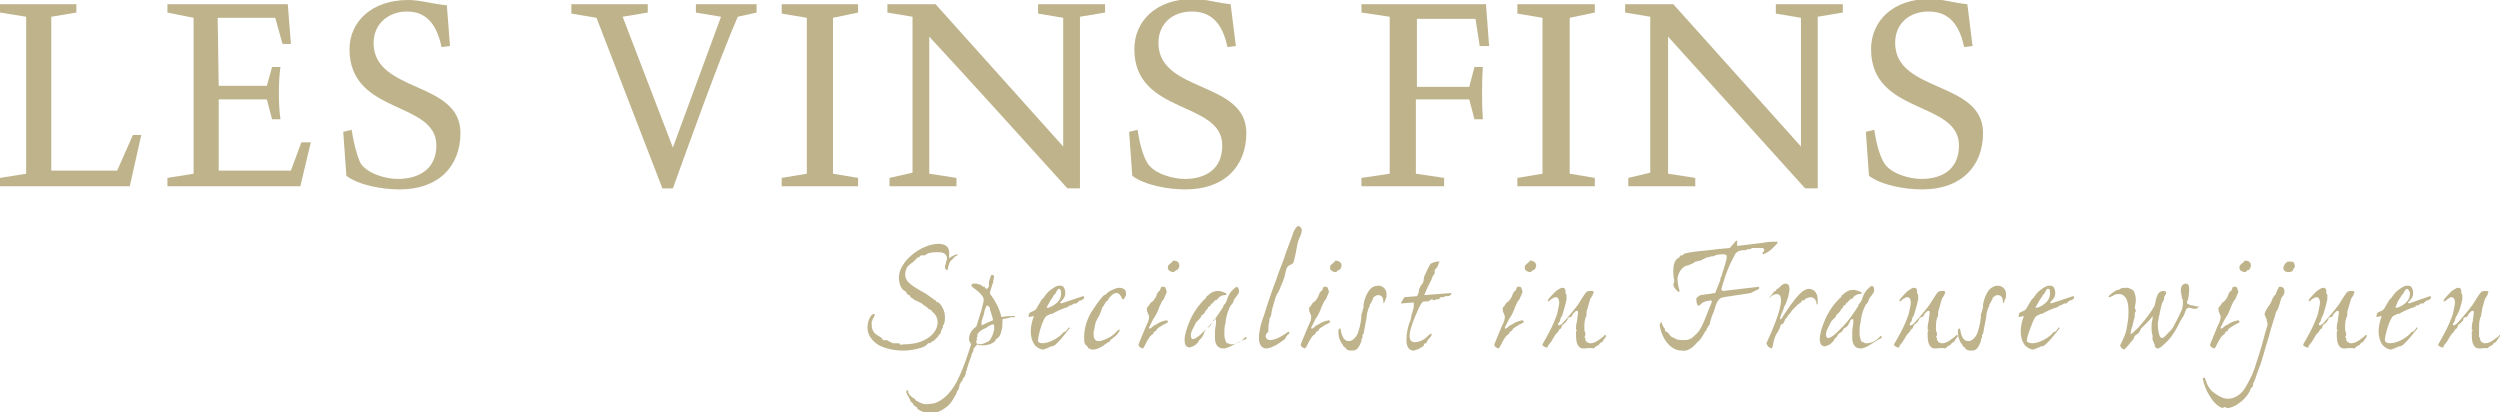 <?xml version="1.0" encoding="utf-8"?>
<!-- Generator: Adobe Illustrator 28.3.0, SVG Export Plug-In . SVG Version: 6.00 Build 0)  -->
<svg version="1.1" id="Laag_1" xmlns="http://www.w3.org/2000/svg" xmlns:xlink="http://www.w3.org/1999/xlink" x="0px" y="0px"
	 width="238.9px" height="39.4px" viewBox="0 0 238.9 39.4" style="enable-background:new 0 0 238.9 39.4;" xml:space="preserve">
<style type="text/css">
	.st0{fill:#BEB38B;}
</style>
<g id="Laag_1_00000021079382026561343090000015883700593500786581_">
</g>
<g id="Laag_3">
	<g>
		<g>
			<path class="st0" d="M90.7,24.7c0.3-0.3,0.7-0.4,0.8-0.4c0,0,0,0,0,0.1l-0.2,0.1c-0.1,0.1-0.2,0.1-0.2,0.2
				c-0.1,0.1-0.3,0.2-0.4,0.5c0,0.1-0.1,0.2-0.1,0.4c0,0,0,0.2-0.1,0.2s-0.2-0.1-0.2-0.3c0-0.1,0.1-0.3,0.1-0.4s0.1-0.3,0.1-0.4
				c0-0.2-0.1-0.4-0.3-0.5c-0.2-0.1-0.4-0.1-0.6-0.1c-0.3,0-0.5,0-0.9,0.1c-0.2,0.1-0.2,0.1-0.3,0.2c-0.1,0-0.2,0-0.4,0
				c0,0-0.1,0.1-0.2,0.2c-0.1,0-0.2,0-0.2,0.1L87.3,25c-0.3,0.2-0.4,0.3-0.6,0.5c-0.1,0.2-0.2,0.4-0.2,0.7c0,0.6,0.3,0.9,1.5,1.6
				c0.6,0.3,0.9,0.6,1.1,0.7l0.1,0.1c0.1,0,0.1,0.1,0.2,0.1c0.1,0.2,0.2,0.2,0.3,0.2c0.2,0.2,0.6,0.7,0.6,1.4c0,0.2,0,0.4-0.1,0.7
				l-0.1,0.1c0,0,0,0.1,0,0.2c-0.1,0.2-0.2,0.3-0.2,0.5c0,0-0.1,0.2-0.2,0.2c0,0.1-0.1,0.2-0.1,0.2c-0.1,0.1-0.1,0.1-0.4,0.4h-0.1
				L89,32.7c-0.1,0.1-0.2,0.1-0.3,0.1c-0.1,0.1-0.1,0.1-0.2,0.2c-0.2,0.2-1.2,0.5-2.2,0.5c-0.9,0-1.7-0.2-2.3-0.5
				c-0.8-0.5-1.1-1.1-1.1-1.7c0-0.8,0.4-1.3,0.6-1.3c0.1,0,0.1,0.1,0.1,0.1c0,0.1-0.1,0.1-0.1,0.2v0.1h-0.1v0.1
				c0,0.1-0.1,0.2-0.1,0.2c0,0.1,0,0.3,0,0.4c0,0.2,0.1,0.7,0.5,0.9c0.1,0.1,0.2,0.1,0.3,0.2c0.1,0,0.2,0.2,0.3,0.3
				c0.1,0,0.2,0,0.3,0c0.1,0,0.2,0.1,0.4,0.2c0.1,0,0.2,0.1,0.2,0.1s0.4,0,0.5,0c0,0,0.2,0,0.2,0.1c0.1,0.1,0.2,0,0.4,0
				c2.1,0,3.2-1.1,3.2-2.1c0-0.4-0.2-0.8-0.5-1c-0.1-0.2-0.2-0.2-0.4-0.3c0-0.1-0.1-0.1-0.1-0.1l-0.1-0.1c-0.2-0.1-0.3-0.2-0.4-0.3
				l-0.6-0.3c-0.1,0-0.2-0.1-0.3-0.2c-0.1,0-0.1-0.1-0.2-0.1c0-0.1,0-0.1-0.1-0.2c0,0-0.1,0-0.2-0.1c0,0-0.1-0.1-0.1-0.2
				c-0.1-0.1-0.2-0.1-0.3-0.2c-0.2-0.2-0.4-0.6-0.4-1.2c0-0.8,0.6-1.6,1.2-2.1c0.8-0.7,1.8-1.1,2.6-1.1c0.5,0,1,0.2,1,0.8
				C90.7,24.4,90.7,24.5,90.7,24.7L90.7,24.7z"/>
			<path class="st0" d="M88.8,38.6c1,0,1.8-0.9,2.1-1.3c0.4-0.5,0.7-1.1,1.1-2.1s0.6-1.7,0.8-2.3c-0.1-0.2-0.2-0.3-0.2-0.5
				c0-0.6,0.4-1,0.7-1.2l0.5-1.6c0.1-0.5,0.2-0.7,0.2-0.9c0-0.1,0-0.3-0.2-0.5c-0.3-0.4-0.7-0.6-0.9-0.8c0,0,0-0.1-0.1-0.1
				c0-0.1,0.2-0.2,0.2-0.2c0.1,0,0.2,0,0.3,0c0.1,0,0.2,0.1,0.4,0.1c0.1,0.1,0.2,0.2,0.3,0.2h0.1c0,0.1,0.1,0.2,0.2,0.2
				s0.1-0.1,0.2-0.2c0-0.1,0-0.3,0-0.4c0-0.2,0.2-0.6,0.2-0.7c0.1,0,0.1-0.1,0.2,0s0.1,0.1,0.1,0.1c0,0.1-0.1,0.4-0.1,0.6
				c-0.2,0.5-0.2,0.7-0.3,0.9V28c0,0,0,0.1,0.1,0.2c0.5,0.7,0.8,1.3,1,2.1c0.5-0.1,0.8-0.1,1.3-0.1c0,0.1,0,0.1,0,0.1
				c-0.3,0-0.4,0-0.7,0.1l-0.5,0.1c0,0.4,0,0.8-0.1,1.1c-0.1,0.5-0.3,0.7-0.5,0.8c-0.1,0.1-0.1,0.2-0.2,0.3c-0.1,0-0.2,0.1-0.2,0.1
				c-0.1,0-0.1,0.1-0.2,0.1S94.2,33,94.1,33s-0.2,0-0.3,0c-0.2,0-0.3,0-0.4-0.1C93,33.3,93,33.4,93,33.6c0,0,0,0.1-0.1,0.1
				c-0.1,0.4-0.1,0.4-0.3,0.9c-0.1,0.3-0.1,0.4-0.2,0.6c0,0.1,0,0.1,0,0.2c-0.1,0-0.1,0.1-0.1,0.1c0,0.1,0,0.1,0,0.2
				c-0.1,0.2-0.1,0.3-0.2,0.4c-0.1,0-0.1,0.1-0.1,0.2c0,0,0,0.1-0.1,0.1c0,0.1-0.1,0.1-0.1,0.2c-0.1,0.1-0.1,0.1-0.1,0.2
				c0,0.1-0.1,0.3-0.1,0.4c-0.1,0.2-0.2,0.2-0.2,0.4c-0.3,0.5-0.5,1-1.1,1.4c-0.4,0.3-0.9,0.5-1.4,0.5c-0.4,0-0.9-0.2-1.2-0.4
				l-0.1-0.2l-0.2-0.1c-0.1-0.1-0.2-0.3-0.2-0.3c-0.1-0.1-0.2-0.1-0.2-0.2c0-0.1-0.1-0.2-0.2-0.4s-0.2-0.4-0.2-0.5
				c0,0,0-0.1,0.1-0.1s0.1,0.1,0.1,0.2c0,0.1,0.1,0.1,0.1,0.2c0,0,0,0.1,0.1,0.1l0.1,0.1l0.1,0.1l0.2,0.1c0.1,0.1,0.1,0.2,0.2,0.2
				C87.9,38.5,88.3,38.7,88.8,38.6L88.8,38.6L88.8,38.6z M93.7,32.9c0.2,0,0.6-0.2,0.8-0.3c0.2-0.2,0.3-0.5,0.4-0.7
				c0-0.1,0.1-0.3,0.1-0.4s0-0.2,0-0.3c0-0.1,0-0.2-0.1-0.2s-0.1,0-0.3,0.1c-0.2,0.1-0.2,0.1-0.3,0.2c-0.2,0.1-0.5,0.2-0.7,0.4
				c-0.1,0.1-0.2,0.2-0.2,0.3v0.2c-0.1,0.1-0.1,0.1,0,0.3c-0.1,0-0.1,0-0.1,0.1v0.1v0.1C93.3,32.8,93.5,32.9,93.7,32.9L93.7,32.9
				L93.7,32.9z M93.8,30.7c0,0.1,0,0.2,0,0.4c0.4-0.2,0.6-0.3,1.1-0.5c-0.1-0.5-0.2-0.7-0.3-1c0-0.2,0-0.2-0.2-0.4
				c-0.1,0-0.1,0-0.1,0c-0.1,0.2-0.2,0.3-0.3,0.9L93.8,30.7z"/>
			<path class="st0" d="M99.6,32.8c0.6,0,1.4-0.4,1.9-0.9c0.1-0.1,0.1-0.2,0.3-0.2c0.1-0.1,0.3-0.3,0.3-0.4c0.1,0,0.1,0,0.1,0.1
				c-0.5,0.6-0.7,0.9-1.2,1.4c-0.3,0.3-0.4,0.3-0.6,0.3c-0.1,0.1-0.1,0.1-0.2,0.1s-0.1,0.1-0.2,0.1s-0.2,0.1-0.3,0.1
				c-0.3,0-0.6-0.2-0.8-0.4c-0.3-0.4-0.4-0.9-0.4-1.3c0-0.7,0.2-1.2,0.3-1.5l-0.5,0.1c0-0.2,0-0.3,0.1-0.4s0.2-0.1,0.4-0.2
				c0.2-0.1,0.3-0.3,0.4-0.5s0.2-0.3,0.3-0.5c0.1-0.1,0.1-0.2,0.2-0.2c0.2-0.3,0.4-0.6,0.7-0.8c0.4-0.3,0.6-0.4,0.8-0.4h0.1
				c0.1,0,0.2,0,0.3,0.1c0.1,0.1,0.2,0.3,0.2,0.6c0,0.3-0.1,0.5-0.4,0.8l-0.1,0.1l0.1,0.1l2.1-0.7c0,0,0.1,0,0.1,0.1v0.1
				c0,0-0.2,0.2-0.3,0.2c0,0-0.2,0-0.2,0.1c0,0-0.2,0.1-0.2,0.2h-0.1h-0.1c0,0-0.1,0-0.2,0.1c-0.1,0-0.1,0.1-0.3,0.1
				c-0.1,0-0.1,0.1-0.1,0.1c-0.1,0.1-0.4,0.1-0.5,0.2c-0.1,0-0.2,0.1-0.3,0.1l-0.4,0.2c-0.1,0-0.1,0.1-0.2,0.1
				c-0.1,0.1-0.2,0.1-0.3,0.1c-0.1,0-0.1,0.1-0.2,0.1c-0.3,0.1-0.4,0.3-0.6,0.8c-0.1,0.2-0.4,1.2-0.4,1.6
				C99.1,32.6,99.3,32.8,99.6,32.8C99.7,32.8,99.6,32.8,99.6,32.8z M101.2,27.6c-0.1,0-0.1,0-0.2,0.2c0,0-0.1,0.1-0.1,0.2
				c-0.1,0.1-0.2,0.2-0.3,0.4c-0.3,0.4-0.3,0.5-0.6,1h0.2c0.3-0.1,0.7-0.3,1-0.7c0.2-0.3,0.2-0.6,0.2-0.7
				C101.4,27.7,101.3,27.6,101.2,27.6L101.2,27.6L101.2,27.6z"/>
			<path class="st0" d="M107,27.5c0.2,0,0.4,0.1,0.5,0.2s0.1,0.2,0.1,0.5l-0.2,0.4c-0.1,0-0.1,0-0.2-0.1c-0.1-0.3-0.3-0.5-0.5-0.5
				c-0.3,0-0.6,0.3-0.8,0.6c0,0.1-0.1,0.2-0.2,0.2l-0.1,0.2c-0.1,0.1-0.1,0.2-0.2,0.3c-0.1,0.1-0.1,0.2-0.1,0.2
				c-0.2,0.5-0.2,0.6-0.4,0.9c-0.1,0.2-0.1,0.2-0.2,0.4c0,0.1-0.1,0.4-0.1,0.5c0,0.2-0.1,0.3-0.1,0.5c0,0.3,0,0.8,0.5,0.8
				c0.3,0,0.7-0.2,1.1-0.4c0.3-0.2,0.5-0.4,0.8-0.7c0.1,0,0.1,0,0.1,0.1c-0.3,0.5-0.4,0.5-0.9,0.9c0,0.1-0.1,0.2-0.2,0.2
				c-0.3,0.2-0.9,0.7-1.4,0.7c0,0-0.1,0-0.2,0s-0.1-0.1-0.2-0.1H104c0,0,0-0.1-0.1-0.2c-0.1-0.1-0.1-0.1-0.2-0.2
				c-0.1-0.2-0.1-0.3-0.1-0.7c0-0.7,0.2-1.7,0.9-2.7c0.4-0.6,0.7-1,1-1.3c0.1,0,0.1,0,0.2-0.1s0.2-0.2,0.4-0.3
				C106.5,27.6,106.7,27.5,107,27.5L107,27.5L107,27.5z"/>
			<path class="st0" d="M111.2,28.6c-0.2,0.2-0.2,0.3-0.4,0.7c-0.1,0.3-0.3,0.8-0.6,1.2c-0.1,0.2-0.3,0.6-0.4,0.8
				c0,0.1,0,0.1,0.1,0.1c0.2-0.1,0.3-0.3,0.6-0.4c0.3-0.2,0.5-0.3,1-0.4l0.1,0.1v0.1c-0.2,0.1-0.3,0.2-0.4,0.2
				c-0.1,0.1-0.5,0.3-0.6,0.4c0,0-0.1,0.1-0.1,0.2c-0.1,0-0.1,0.1-0.2,0.1c0,0-0.1,0.1-0.1,0.2c-0.3,0.2-0.4,0.3-0.9,1.3l-0.1,0.1
				c-0.3-0.1-0.4-0.2-0.4-0.4l0.7-1.7c0.3-0.6,0.3-0.7,0.3-1c-0.1-0.3-0.2-0.4-0.2-0.6v-0.2c0.2-0.2,0.2-0.2,0.3-0.4
				c0.2-0.2,0.3-0.2,0.4-0.4c0.1-0.1,0.2-0.3,0.3-0.6c0.1-0.1,0.1-0.2,0.2-0.2c0.1-0.1,0.1-0.3,0.2-0.4c0.1,0,0.1,0,0.2,0
				c0.2,0,0.2,0.2,0.3,0.5L111.2,28.6z M112.7,25.4c0,0.1-0.1,0.3-0.2,0.4c0,0,0,0-0.1,0c-0.2,0.2-0.2,0.2-0.3,0.2
				c-0.1,0-0.5-0.1-0.5-0.4c0-0.1,0-0.2,0.1-0.3c0.2-0.2,0.3-0.2,0.4-0.4C112.4,24.9,112.7,25,112.7,25.4L112.7,25.4L112.7,25.4z"/>
			<path class="st0" d="M116.9,33.3c-0.6,0-0.8-0.5-0.8-1c0-0.1,0-0.4,0-0.7c0-0.1,0.1-0.6,0.1-0.7s0-0.2,0-0.3c0-0.1,0-0.1-0.1-0.1
				s-0.2,0.1-0.2,0.2c-0.1,0.2-0.2,0.4-0.3,0.5c-0.1,0.1-0.2,0.1-0.3,0.2c-0.1,0.1-0.1,0.2-0.2,0.3L115,32c-0.1,0.1-0.1,0.2-0.2,0.3
				l-0.2,0.2l-0.1,0.2l-0.1,0.1c-0.1,0.1-0.2,0.2-0.4,0.3c-0.1,0-0.2,0.1-0.3,0.1c-0.3,0-0.5-0.2-0.5-0.7s0.2-1.1,0.4-1.6
				c0.3-0.8,0.8-1.6,1.5-2.3c0,0,0.1,0,0.1-0.1c0.1-0.1,0.1-0.1,0.1-0.2c0.1,0,0.1-0.1,0.2-0.1c0,0,0-0.1,0.1-0.1
				c0.2-0.2,0.5-0.3,0.8-0.3c0.2,0,0.5,0.1,0.7,0.2c0,0,0.1,0,0.1,0.1s-0.1,0.1-0.2,0.1c-0.2,0-0.4,0.1-0.6,0.3
				c0,0.1-0.2,0.2-0.3,0.2c-0.1,0.1-0.1,0.2-0.2,0.2c0,0.1-0.1,0.1-0.2,0.2c0,0.1-0.1,0.2-0.2,0.2c0,0-0.1,0.1-0.1,0.2
				c-0.1,0.1-0.1,0.1-0.2,0.2c0,0.1-0.1,0.2-0.1,0.2c-0.1,0.1-0.1,0.1-0.2,0.2c0,0-0.1,0-0.1,0.1l-0.1,0.2c-0.2,0.2-0.3,0.3-0.4,0.4
				c-0.1,0.2-0.1,0.2-0.2,0.4c0,0.1-0.1,0.1-0.1,0.2c-0.2,0.3-0.2,0.6-0.2,0.7c0,0.2,0.1,0.3,0.2,0.3c0.4,0,1.2-0.9,1.5-1.2
				c0.4-0.4,0.9-1.1,1.4-1.9v-0.1c0.1-0.1,0.2-0.2,0.3-0.4c0.2-0.7,0.4-0.9,0.6-1.1s0.2-0.2,0.4-0.3l0.1,0.1
				c0.1,0.1,0.1,0.2,0.1,0.4c0,0.1-0.1,0.2-0.1,0.2s-0.1,0.2-0.2,0.3c-0.1,0.1-0.1,0.1-0.2,0.3c-0.1,0.3-0.1,0.3-0.3,0.5
				c-0.2,0.4-0.4,0.8-0.5,1.7c-0.1,0.3-0.1,0.7-0.1,1c0,0.2,0,0.3,0.1,0.6c0,0.1,0,0.1,0.1,0.2c0,0.1,0,0.1,0.1,0.1h0.1
				c0.1,0.1,0.1,0.1,0.3,0.1c0.4,0,0.9-0.2,1.3-0.7c0.1,0,0.1,0,0.1,0.2C118.3,32.6,117.5,33.3,116.9,33.3L116.9,33.3L116.9,33.3z"
				/>
			<path class="st0" d="M121.4,32.5c0.3,0,0.9-0.2,1.7-0.8c0.1,0,0.1,0,0.1,0.1S123.1,32,123,32v0.1c0,0-0.1,0-0.1,0.1
				c-0.1,0.2-0.2,0.3-0.4,0.4c-0.1,0.1-0.3,0.2-0.6,0.4c-0.4,0.2-0.7,0.3-0.9,0.3c-0.5,0-0.7-0.5-0.7-1c0-0.4,0.1-1.2,0.5-2.2
				c0.3-1,0.7-2.2,1.2-3.5c0.2-0.7,0.6-1.5,0.9-2.5l0.6-1.6c0.1-0.4,0.3-0.7,0.4-0.8c0.1-0.1,0.1-0.1,0.2-0.1s0.3,0.2,0.3,0.4
				c0,0.2-0.1,0.5-0.3,0.9c-0.2,0.6-0.2,1.1-0.4,1.8c0,0.1-0.1,0.3-0.1,0.4c-0.1,0.1-0.2,0.2-0.3,0.2c-0.4,0.2-0.4,0.5-0.5,0.9
				c0,0.2-0.2,0.6-0.2,0.7c-0.1,0.2-0.2,0.4-0.3,0.7s-0.3,0.5-0.4,0.8c-0.1,0.4-0.3,0.9-0.4,1.5c0,0.3-0.1,0.3-0.2,0.6
				c0,0,0,0.1,0,0.2c-0.1,0.3-0.1,0.8-0.1,1C120.8,32,120.9,32.5,121.4,32.5L121.4,32.5L121.4,32.5z"/>
			<path class="st0" d="M126.7,28.6c-0.2,0.2-0.2,0.3-0.4,0.7c-0.1,0.3-0.3,0.8-0.6,1.2c-0.1,0.2-0.3,0.6-0.4,0.8
				c0,0.1,0,0.1,0.1,0.1c0.2-0.1,0.3-0.3,0.6-0.4c0.3-0.2,0.5-0.3,1-0.4l0.1,0.1v0.1c-0.2,0.1-0.3,0.2-0.4,0.2
				c-0.1,0.1-0.5,0.3-0.6,0.4c0,0-0.1,0.1-0.1,0.2c-0.1,0-0.1,0.1-0.2,0.1c0,0-0.1,0.1-0.1,0.2c-0.3,0.2-0.4,0.3-0.9,1.3l-0.1,0.1
				c-0.3-0.1-0.4-0.2-0.4-0.4l0.7-1.7c0.3-0.6,0.3-0.7,0.3-1c-0.1-0.3-0.2-0.4-0.2-0.6v-0.2c0.2-0.2,0.2-0.2,0.3-0.4
				c0.2-0.2,0.3-0.2,0.4-0.4c0.1-0.1,0.2-0.3,0.3-0.6c0.1-0.1,0.1-0.2,0.2-0.2c0.1-0.1,0.1-0.3,0.2-0.4c0.1,0,0.1,0,0.2,0
				c0.2,0,0.2,0.2,0.3,0.5L126.7,28.6z M128.2,25.4c0,0.1-0.1,0.3-0.2,0.4c0,0,0,0-0.1,0c-0.2,0.2-0.2,0.2-0.3,0.2
				c-0.1,0-0.5-0.1-0.5-0.4c0-0.1,0-0.2,0.1-0.3c0.2-0.2,0.3-0.2,0.4-0.4C127.8,24.9,128.2,25,128.2,25.4L128.2,25.4L128.2,25.4z"/>
			<path class="st0" d="M131.7,27.3c0.5,0,0.8,0.4,0.8,0.8c0,0.2,0,0.4-0.1,0.5c0,0.1-0.1,0.2-0.1,0.3l-0.1,0.1c0-0.3,0-0.8-0.5-0.8
				c-0.2,0-0.3,0.1-0.4,0.2c-0.1,0-0.1,0.1-0.1,0.2c-0.1,0.1-0.1,0.1-0.1,0.2c-0.1,0.1-0.1,0.2-0.2,0.3c0,0.1,0,0.2-0.1,0.3
				c-0.1,0.3-0.2,0.6-0.2,0.9l-0.3,1.6l-0.1,0.1c0,0.1,0,0.2,0,0.3l-0.1,0.1c0,0.1,0,0.1,0,0.2c-0.1,0.2-0.2,0.6-0.5,0.8
				c-0.1,0.1-0.3,0.1-0.5,0.1c-0.3,0-0.4-0.1-0.5-0.2c0-0.1-0.1-0.1-0.2-0.2c0,0-0.1-0.1-0.1-0.2l-0.1-0.1c-0.3-0.5-0.3-0.9-0.3-1.1
				c0-0.1,0-0.1,0-0.2l0.1-0.1h0.1c0.1,0.7,0.3,1.2,0.8,1.2c0.4,0,0.8-0.5,0.9-0.9c0.2-0.6,0.3-1.2,0.3-1.7l0.1-0.2
				c0-0.1,0-0.1,0-0.1c0-0.1,0.1-0.2,0.1-0.4v-0.2c0.1-0.6,0.3-1,0.5-1.3C131,27.5,131.3,27.3,131.7,27.3L131.7,27.3L131.7,27.3z"/>
			<path class="st0" d="M137.5,25.1c-0.1,0.4-0.2,0.5-0.4,0.7c0,0.1,0,0.2,0,0.3c-0.1,0.2-0.1,0.2-0.2,0.3c0,0.1-0.1,0.2-0.1,0.3
				c-0.1,0.2-0.3,0.6-0.4,0.8c-0.1,0.2-0.2,0.5-0.3,0.7l2.6-0.2v0.1c-0.1,0.1-0.2,0.2-0.3,0.2s-0.2,0-0.3,0c0,0-0.1,0.1-0.2,0.1
				c-0.1,0-0.1,0-0.2,0c-0.1,0-0.1,0.1-0.2,0.2c-0.1,0-0.1,0-0.2,0c-0.1,0-0.2,0.1-0.2,0.1c-0.1,0-0.2-0.1-0.3-0.1
				c-0.1,0.1-0.2,0.1-0.3,0.2c-0.1,0-0.2,0-0.3,0c-0.2,0-0.3,0-0.6,0.6c-0.5,1.1-0.9,2.1-0.9,2.7c0,0.3,0.1,0.6,0.5,0.6
				c0.3,0,0.6-0.1,0.9-0.3c0.2-0.1,0.3-0.3,0.6-0.5h0.1V32c0,0.1-0.1,0.2-0.1,0.2c-0.2,0.2-0.3,0.3-0.4,0.6c-0.1,0-0.2,0-0.2,0.1
				l-0.1,0.2l-0.2,0.1c-0.2,0.1-0.2,0.2-0.4,0.2c-0.1,0-0.2,0.1-0.3,0.1c-0.6,0-0.7-0.6-0.7-1c0-0.6,0.1-1.1,0.3-1.7l0.1-0.2
				c0-0.2,0.1-0.4,0.1-0.6c0.1-0.1,0.1-0.4,0.2-0.6c0-0.1,0-0.4,0-0.5l-1.2,0.1v-0.1l0.3-0.5l1.2-0.1c0.1-0.1,0.2-0.4,0.2-0.6
				c0-0.1,0.1-0.2,0.1-0.3c0.1-0.1,0.2-0.3,0.3-0.4c0-0.1,0.1-0.5,0.1-0.6c0.1-0.2,0.1-0.2,0.2-0.4c0.1-0.3,0.3-0.6,0.4-0.8
				c0.2-0.1,0.5-0.2,0.6-0.2s0.2,0,0.3,0L137.5,25.1z"/>
			<path class="st0" d="M145.2,28.6c-0.2,0.2-0.2,0.3-0.4,0.7c-0.1,0.3-0.3,0.8-0.6,1.2c-0.1,0.2-0.3,0.6-0.4,0.8
				c0,0.1,0,0.1,0.1,0.1c0.2-0.1,0.3-0.3,0.6-0.4c0.3-0.2,0.5-0.3,1-0.4l0.1,0.1v0.1c-0.2,0.1-0.3,0.2-0.4,0.2
				c-0.1,0.1-0.5,0.3-0.6,0.4c0,0-0.1,0.1-0.1,0.2c-0.1,0-0.1,0.1-0.2,0.1c0,0-0.1,0.1-0.1,0.2c-0.3,0.2-0.4,0.3-0.9,1.3l-0.1,0.1
				c-0.3-0.1-0.4-0.2-0.4-0.4l0.7-1.7c0.3-0.6,0.3-0.7,0.3-1c-0.1-0.3-0.2-0.4-0.2-0.6v-0.2c0.2-0.2,0.2-0.2,0.3-0.4
				c0.2-0.2,0.3-0.2,0.4-0.4c0.1-0.1,0.2-0.3,0.3-0.6c0.1-0.1,0.1-0.2,0.2-0.2c0.1-0.1,0.1-0.3,0.2-0.4c0.1,0,0.1,0,0.2,0
				c0.2,0,0.2,0.2,0.3,0.5L145.2,28.6z M146.8,25.4c0,0.1-0.1,0.3-0.2,0.4c0,0,0,0-0.1,0c-0.2,0.2-0.2,0.2-0.3,0.2s-0.5-0.1-0.5-0.4
				c0-0.1,0-0.2,0.1-0.3c0.2-0.2,0.3-0.2,0.4-0.4C146.4,24.9,146.8,25,146.8,25.4L146.8,25.4L146.8,25.4z"/>
			<path class="st0" d="M151.3,33.3c-0.3,0-0.5-0.2-0.6-0.5s-0.1-0.7-0.1-1.1c0.1-0.1,0.1-0.2,0-0.2c0-0.2,0-0.5,0.1-0.8
				c0-0.2,0.1-0.7,0.1-0.8c0-0.1,0-0.2-0.1-0.2s-0.1,0-0.2,0.1c-0.1,0.1-0.1,0.1-0.2,0.2c-0.1,0.3-0.2,0.3-0.3,0.3
				c-0.2,0.1-0.2,0.1-0.2,0.2s-0.1,0.1-0.1,0.2c-0.1,0.1-0.1,0.1-0.3,0.3c-0.1,0-0.1,0-0.1,0.1c0,0-0.1,0.1-0.1,0.2
				s-0.1,0.1-0.2,0.2c-0.1,0.2-0.1,0.2-0.2,0.3c-0.1,0.1-0.2,0.2-0.3,0.4l-0.3,0.5c-0.2,0.2-0.3,0.4-0.3,0.4v0.1c0,0,0,0-0.1,0
				s-0.3-0.1-0.4-0.2v-0.1c0.4-0.7,1-1.7,1.4-2.9c0.1-0.5,0.2-0.9,0.2-1.1s-0.1-0.5-0.3-0.5c-0.3,0-0.6,0.3-0.7,0.4
				c0,0-0.1,0-0.1-0.1c0.1-0.2,0.6-0.7,0.8-0.9c0.2-0.1,0.4-0.3,0.6-0.3c0.2,0,0.3,0.1,0.3,0.3c0,0.1,0,0.1,0,0.2s0.1,0.1,0.1,0.2
				c0,0,0,0.2,0,0.3v0.1c-0.1,0.5-0.3,1.2-0.4,1.5c-0.1,0.2-0.2,0.3-0.2,0.5c0,0.1-0.1,0.1-0.1,0.2l-0.1,0.1c0,0,0,0,0,0.1
				c0,0,0,0.1,0.1,0.1c0,0,0.2-0.1,0.3-0.2c0.3-0.3,1.3-1.5,1.5-1.8s0.6-1,0.8-1.2c0.1-0.1,0.4-0.1,0.5-0.1s0.1,0,0.2,0.1
				c0,0.1-0.1,0.2-0.1,0.3c-0.1,0.1-0.1,0.2-0.2,0.3c-0.1,0.2-0.2,0.7-0.3,1c-0.1,0.2-0.1,0.4-0.1,0.7l-0.1,0.2
				c-0.1,0.4-0.1,0.6-0.1,1c0,0.1,0,0.3,0.1,0.4c0,0.1,0,0.2,0,0.2s0,0.1-0.1,0.2l0.1,0.1c0,0.1,0,0.1,0,0.2l0.1,0.1
				c0,0.1,0,0.1,0.1,0.1c0.1,0.1,0.2,0.1,0.3,0.1c0.5,0,1-0.5,1.3-0.7c0-0.1,0.1-0.1,0.1-0.1l0.1,0.1c-0.1,0.2-0.3,0.4-0.4,0.6
				c-0.1,0-0.1,0-0.2,0.1c-0.1,0.1-0.1,0.2-0.2,0.2c-0.1,0-0.1,0.1-0.2,0.1c-0.1,0.1-0.1,0.1-0.2,0.2
				C152,33.2,151.7,33.3,151.3,33.3L151.3,33.3z"/>
			<path class="st0" d="M160.7,33.5c-1.2,0-2-1.4-2.1-2.5c0,0,0.1-0.1,0.1-0.2h0.1c0,0.1,0,0.2,0.1,0.3c0,0.1,0.1,0.2,0.1,0.2
				c0.1,0.1,0.1,0.1,0.1,0.2s0,0.1,0.1,0.2c0.1,0,0.2,0.1,0.2,0.1c0.1,0.1,0.2,0.4,0.6,0.5c0.2,0.2,0.7,0.2,0.9,0.2
				c0.6,0,0.8-0.2,1.1-0.5c0.4-0.3,0.6-0.8,0.8-1.2c0.3-0.7,0.5-1.3,0.8-2l-0.1-0.1c-0.7,0.1-0.8,0.2-1,0.4
				c-0.1,0.1-0.2,0.1-0.2,0.1c-0.1,0-0.1,0-0.1-0.1c-0.1-0.2-0.1-0.4-0.1-0.6c0.1-0.1,0.2-0.2,0.4-0.3l1.4-0.2
				c0.1-0.2,0.3-0.8,0.4-1c0.1-0.2,0.1-0.2,0.1-0.4l0.1-0.2l0.4-1.3c0-0.1,0.1-0.3,0.1-0.4s0-0.1,0-0.2c0-0.2-0.2-0.2-0.4-0.2
				c-0.1,0-0.4,0-0.7,0.1c-0.1,0.1-0.2,0.1-0.4,0.1c-0.2,0.1-0.4,0.1-0.4,0.1c-0.1,0-0.1,0.1-0.2,0.1c-0.2,0.1-0.4,0.2-0.4,0.2
				c-0.1,0-0.4,0.1-0.5,0.1c-0.1,0.1-0.3,0.2-0.3,0.2c-0.3,0.1-0.4,0.2-0.6,0.2c-0.4,0.2-0.7,0.6-0.8,1.2c0,0.4,0.1,0.9,0.2,1.2
				c0,0.1-0.1,0.1-0.1,0.1s-0.5-0.4-0.5-0.7c0-0.1,0.1-0.2,0.1-0.4c-0.1-0.3-0.1-0.7-0.1-1c0-0.4,0.1-0.8,0.3-1
				c0.1-0.1,0.2-0.2,0.3-0.2c0-0.2,0.1-0.2,0.3-0.2c0.1-0.2,0.3-0.2,0.8-0.3c0.6-0.1,1-0.1,2.6-0.3l1.1-0.1l0.6-0.7
				c0.1,0,0.1,0,0.1,0c0,0.1,0,0.2,0,0.3c0,0.1,0,0.2,0,0.2l2.5-0.3c0.5-0.1,0.7-0.1,1-0.1c0.1,0,0.3,0,0.4,0l-0.1,0.2
				c-0.4,0.4-0.6,0.7-1.3,1l-0.1-0.1c0.1-0.1,0.2-0.3,0.2-0.3c0-0.1-0.1-0.1-0.1-0.2c-0.1,0-0.2,0-0.4,0h-0.3h-0.2h-0.2
				c-0.1,0.1-0.1,0.1-0.1,0.1h-0.2c-0.1,0-0.2,0.1-0.3,0.1c-0.5,0-0.8,0.1-1,0.4c-0.2,0.4-0.3,0.6-0.5,1c-0.4,0.9-0.6,1.6-0.8,2.3
				c0,0.2,0.1,0.2,0.2,0.2l3.4-0.4c0,0.1,0,0.1,0,0.2l-0.8,0.4l-2.6,0.4c-0.4,0.1-0.6,0.2-0.9,1.3c-0.3,0.7-0.4,1.1-0.4,1.2
				s-0.1,0.2-0.1,0.2c-0.1,0.1-0.1,0.2-0.2,0.3c0,0.1,0,0.2-0.1,0.2c-0.2,0.3-0.4,0.8-0.8,1.1C161.7,33.3,161.2,33.6,160.7,33.5
				L160.7,33.5L160.7,33.5z"/>
			<path class="st0" d="M169.3,33.3c-0.3-0.1-0.4-0.2-0.5-0.5c0.6-1.3,1.4-3.2,1.4-4.1c0-0.3-0.1-0.6-0.4-0.6
				c-0.3,0-0.6,0.2-0.7,0.4l0,0v-0.1c0.1-0.1,0.2-0.2,0.4-0.5c0.1-0.1,0.1-0.1,0.2-0.1l0.1-0.2c0.1,0,0.1,0,0.2-0.1
				c0.1-0.1,0.1-0.1,0.2-0.2c0.1-0.1,0.3-0.2,0.4-0.2c0.3,0,0.4,0.2,0.4,0.5c0,0.4-0.2,1.2-0.5,1.7c-0.1,0.4-0.3,0.7-0.4,1.1
				c0,0,0,0,0,0.1h0.1c1.3-2,2-2.9,2.7-2.9c0.2,0,0.3,0.1,0.5,0.2c0.1,0.1,0.1,0.2,0.2,0.3c0.1,0.2,0.1,0.6,0.1,0.9
				c0,0.1-0.1,0.1-0.1,0.1c0-0.2-0.1-0.7-0.6-0.7c-0.1,0-0.3,0.1-0.4,0.1c-0.1,0.1-0.2,0.2-0.2,0.2c-0.1,0-0.2,0-0.2,0l-0.1,0.2
				l-0.3,0.2l-0.2,0.2l-0.3,0.3c-0.2,0.3-0.3,0.4-0.4,0.5s-0.1,0.2-0.2,0.3l-0.1,0.1c-0.1,0.2-0.1,0.3-0.2,0.4
				c-0.1,0.1-0.1,0.1-0.2,0.1c-0.1,0.3-0.1,0.3-0.3,0.7c-0.3,0.4-0.4,0.8-0.5,1.4L169.3,33.3z"/>
			<path class="st0" d="M177.8,33.3c-0.6,0-0.8-0.5-0.8-1c0-0.1,0-0.4,0-0.7c0-0.1,0.1-0.6,0.1-0.7s0-0.2,0-0.3c0-0.1,0-0.1-0.1-0.1
				s-0.2,0.1-0.2,0.2c-0.1,0.2-0.2,0.4-0.3,0.5s-0.2,0.1-0.3,0.2s-0.1,0.2-0.2,0.3l-0.3,0.2c-0.1,0.1-0.1,0.2-0.2,0.3l-0.2,0.2
				l-0.1,0.2l-0.1,0.1c-0.1,0.1-0.2,0.2-0.4,0.3c-0.1,0-0.2,0.1-0.3,0.1c-0.3,0-0.5-0.2-0.5-0.7s0.2-1.1,0.4-1.6
				c0.3-0.8,0.8-1.6,1.5-2.3c0,0,0.1,0,0.1-0.1c0.1-0.1,0.1-0.1,0.1-0.2c0.1,0,0.1-0.1,0.2-0.1c0,0,0-0.1,0.1-0.1
				c0.2-0.2,0.5-0.3,0.8-0.3c0.2,0,0.5,0.1,0.7,0.2c0,0,0.1,0,0.1,0.1s-0.1,0.1-0.2,0.1c-0.2,0-0.4,0.1-0.6,0.3
				c0,0.1-0.2,0.2-0.3,0.2c-0.1,0.1-0.1,0.2-0.2,0.2c0,0.1-0.1,0.1-0.2,0.2c0,0.1-0.1,0.2-0.2,0.2c0,0-0.1,0.1-0.1,0.2
				c-0.1,0.1-0.1,0.1-0.2,0.2c0,0.1-0.1,0.2-0.1,0.2c-0.1,0.1-0.1,0.1-0.2,0.2c0,0-0.1,0-0.1,0.1l-0.1,0.2c-0.2,0.2-0.3,0.3-0.4,0.4
				c-0.1,0.2-0.1,0.2-0.2,0.4c0,0.1-0.1,0.1-0.1,0.2c-0.2,0.3-0.2,0.6-0.2,0.7c0,0.2,0.1,0.3,0.2,0.3c0.4,0,1.2-0.9,1.5-1.2
				c0.4-0.4,0.9-1.1,1.4-1.9v-0.1c0.1-0.1,0.2-0.2,0.3-0.4c0.2-0.7,0.4-0.9,0.6-1.1c0.2-0.2,0.2-0.2,0.4-0.3l0.1,0.1
				c0.1,0.1,0.1,0.2,0.1,0.4c0,0.1-0.1,0.2-0.1,0.2s-0.1,0.2-0.2,0.3c-0.1,0.1-0.1,0.1-0.2,0.3c-0.1,0.3-0.1,0.3-0.3,0.5
				c-0.2,0.4-0.4,0.8-0.5,1.7c-0.1,0.3-0.1,0.7-0.1,1c0,0.2,0,0.3,0.1,0.6c0,0.1,0,0.1,0.1,0.2c0,0.1,0,0.1,0.1,0.1h0.1
				c0.1,0.1,0.1,0.1,0.3,0.1c0.4,0,0.9-0.2,1.3-0.7c0.1,0,0.1,0,0.1,0.2C179.1,32.6,178.4,33.3,177.8,33.3L177.8,33.3L177.8,33.3z"
				/>
			<path class="st0" d="M184.9,33.3c-0.3,0-0.5-0.2-0.6-0.5s-0.1-0.7-0.1-1.1c0.1-0.1,0.1-0.2,0-0.2c0-0.2,0-0.5,0.1-0.8
				c0-0.2,0.1-0.7,0.1-0.8c0-0.1,0-0.2-0.1-0.2s-0.1,0-0.2,0.1c-0.1,0.1-0.1,0.1-0.2,0.2c-0.1,0.3-0.2,0.3-0.3,0.3
				c-0.2,0.1-0.2,0.1-0.2,0.2s-0.1,0.1-0.1,0.2c-0.1,0.1-0.1,0.1-0.3,0.3c-0.1,0-0.1,0-0.1,0.1c0,0-0.1,0.1-0.1,0.2
				s-0.1,0.1-0.2,0.2c-0.1,0.2-0.1,0.2-0.2,0.3c-0.1,0.1-0.2,0.2-0.3,0.4l-0.3,0.5c-0.2,0.2-0.3,0.4-0.3,0.4v0.1c0,0,0,0-0.1,0
				s-0.3-0.1-0.4-0.2v-0.1c0.4-0.7,1-1.7,1.4-2.9c0.1-0.5,0.2-0.9,0.2-1.1s-0.1-0.5-0.3-0.5c-0.3,0-0.6,0.3-0.7,0.4
				c0,0-0.1,0-0.1-0.1c0.1-0.2,0.6-0.7,0.8-0.9c0.2-0.1,0.4-0.3,0.6-0.3c0.2,0,0.3,0.1,0.3,0.3c0,0.1,0,0.1,0,0.2s0.1,0.1,0.1,0.2
				c0,0,0,0.2,0,0.3v0.1c-0.1,0.5-0.3,1.2-0.4,1.5c-0.1,0.2-0.2,0.3-0.2,0.5c0,0.1-0.1,0.1-0.1,0.2l-0.1,0.1c0,0,0,0,0,0.1
				c0,0,0,0.1,0.1,0.1c0,0,0.2-0.1,0.3-0.2c0.3-0.3,1.3-1.5,1.5-1.8s0.6-1,0.8-1.2c0.1-0.1,0.4-0.1,0.5-0.1s0.1,0,0.2,0.1
				c0,0.1-0.1,0.2-0.1,0.3c-0.1,0.1-0.1,0.2-0.2,0.3c-0.1,0.2-0.2,0.7-0.3,1c-0.1,0.2-0.1,0.4-0.1,0.7l-0.1,0.2
				c-0.1,0.4-0.1,0.6-0.1,1c0,0.1,0,0.3,0.1,0.4c0,0.1,0,0.2,0,0.2s0,0.1-0.1,0.2l0.1,0.1c0,0.1,0,0.1,0,0.2l0.1,0.1
				c0,0.1,0,0.1,0.1,0.1c0.1,0.1,0.2,0.1,0.3,0.1c0.5,0,1-0.5,1.3-0.7c0-0.1,0.1-0.1,0.1-0.1l0.1,0.1c-0.1,0.2-0.3,0.4-0.4,0.6
				c-0.1,0-0.1,0-0.2,0.1c-0.1,0.1-0.1,0.2-0.2,0.2c-0.1,0-0.1,0.1-0.2,0.1c-0.1,0.1-0.1,0.1-0.2,0.2
				C185.5,33.2,185.2,33.3,184.9,33.3L184.9,33.3z"/>
			<path class="st0" d="M190.9,27.3c0.5,0,0.8,0.4,0.8,0.8c0,0.2,0,0.4-0.1,0.5c0,0.1-0.1,0.2-0.1,0.3l-0.1,0.1c0-0.3,0-0.8-0.5-0.8
				c-0.2,0-0.3,0.1-0.4,0.2c-0.1,0-0.1,0.1-0.1,0.2c-0.1,0.1-0.1,0.1-0.1,0.2c-0.1,0.1-0.1,0.2-0.2,0.3c0,0.1,0,0.2-0.1,0.3
				c-0.1,0.3-0.2,0.6-0.2,0.9l-0.3,1.6l-0.1,0.1c0,0.1,0,0.2,0,0.3l-0.1,0.1c0,0.1,0,0.1,0,0.2c-0.1,0.2-0.2,0.6-0.5,0.8
				c-0.1,0.1-0.3,0.1-0.5,0.1c-0.3,0-0.4-0.1-0.5-0.2c0-0.1-0.1-0.1-0.2-0.2c0,0-0.1-0.1-0.1-0.2l-0.1-0.1c-0.3-0.5-0.3-0.9-0.3-1.1
				c0-0.1,0-0.1,0-0.2l0.1-0.1h0.1c0.1,0.7,0.3,1.2,0.8,1.2c0.4,0,0.8-0.5,0.9-0.9c0.2-0.6,0.3-1.2,0.3-1.7l0.1-0.2
				c0-0.1,0-0.1,0-0.1c0-0.1,0.1-0.2,0.1-0.4v-0.2c0.1-0.6,0.3-1,0.5-1.3C190.2,27.5,190.6,27.3,190.9,27.3L190.9,27.3L190.9,27.3z"
				/>
			<path class="st0" d="M194.2,32.8c0.6,0,1.4-0.4,1.9-0.9c0.1-0.1,0.1-0.2,0.3-0.2c0.1-0.1,0.3-0.3,0.3-0.4c0.1,0,0.1,0,0.1,0.1
				c-0.5,0.6-0.7,0.9-1.2,1.4c-0.3,0.3-0.4,0.3-0.6,0.3c-0.1,0.1-0.1,0.1-0.2,0.1c-0.1,0-0.1,0.1-0.2,0.1c-0.1,0-0.2,0.1-0.3,0.1
				c-0.3,0-0.6-0.2-0.8-0.4c-0.3-0.4-0.4-0.9-0.4-1.3c0-0.7,0.2-1.2,0.3-1.5l-0.5,0.1c0-0.2,0-0.3,0.1-0.4s0.2-0.1,0.4-0.2
				s0.3-0.3,0.4-0.5c0.1-0.2,0.2-0.3,0.3-0.5c0.1-0.1,0.1-0.2,0.2-0.2c0.2-0.3,0.4-0.6,0.7-0.8c0.4-0.3,0.6-0.4,0.8-0.4h0.1
				c0.1,0,0.2,0,0.3,0.1s0.2,0.3,0.2,0.6c0,0.3-0.1,0.5-0.4,0.8l-0.1,0.1L196,29l2.1-0.7c0,0,0.1,0,0.1,0.1v0.1c0,0-0.2,0.2-0.3,0.2
				c0,0-0.2,0-0.2,0.1c0,0-0.2,0.1-0.2,0.2h-0.1h-0.1c0,0-0.1,0-0.2,0.1c-0.1,0-0.1,0.1-0.3,0.1c-0.1,0-0.1,0.1-0.1,0.1
				c-0.1,0.1-0.4,0.1-0.5,0.2c-0.1,0-0.2,0.1-0.3,0.1l-0.4,0.2c-0.1,0-0.1,0.1-0.2,0.1c-0.1,0.1-0.2,0.1-0.3,0.1s-0.1,0.1-0.2,0.1
				c-0.3,0.1-0.4,0.3-0.6,0.8c-0.1,0.3-0.5,1.2-0.5,1.6C193.6,32.6,193.8,32.8,194.2,32.8L194.2,32.8L194.2,32.8z M195.7,27.6
				c-0.1,0-0.1,0-0.2,0.2c0,0-0.1,0.1-0.1,0.2c-0.1,0.1-0.2,0.2-0.3,0.4c-0.3,0.4-0.3,0.5-0.6,1h0.2c0.3-0.1,0.7-0.3,1-0.7
				c0.2-0.3,0.2-0.6,0.2-0.7C195.9,27.7,195.9,27.6,195.7,27.6L195.7,27.6L195.7,27.6z"/>
			<path class="st0" d="M210.2,29.3c-0.1,0-0.1,0.1-0.2,0.1l-0.1,0.1c-0.1,0-0.2,0-0.3,0s-0.3-0.1-0.4-0.1c-0.1,0-0.3,0.1-0.3,0.2
				l-0.2,0.5c-0.1,0.2-0.1,0.2-0.2,0.3c0,0.1-0.1,0.2-0.1,0.2c-0.5,1-0.9,1.7-1.6,2.3c-0.1,0.1-0.4,0.4-0.6,0.4
				c-0.1,0-0.1,0-0.2-0.1c-0.1-0.1-0.1-0.1-0.1-0.3c-0.1-0.1-0.1-0.3-0.2-0.4v-0.4c-0.1-0.4-0.1-0.7-0.1-0.8c0-0.2,0-0.5,0.1-0.8
				v-0.3c-0.1,0.2-0.4,0.5-0.6,0.7c-0.1,0.1-0.4,0.4-0.5,0.5c0,0.1-0.2,0.3-0.2,0.4l-0.4,0.3c-0.1,0.2-0.1,0.3-0.2,0.4l-0.1,0.1
				c-0.3,0.4-0.4,0.5-0.7,0.8c-0.3-0.1-0.3-0.2-0.4-0.4c0.4-0.8,0.6-1.2,0.7-2.1c0.1-0.4,0.1-0.9,0.1-1.2c0-0.6-0.1-1.1-0.4-1.4
				c-0.2-0.2-0.4-0.2-0.5-0.2s-0.3,0-0.5,0.1c-0.1,0.1-0.2,0.1-0.4,0.2c-0.1,0-0.1,0-0.1-0.1c0.3-0.3,0.5-0.4,0.8-0.6
				c0.2,0,0.2,0,0.3-0.1c0.2-0.1,0.4-0.1,0.6-0.1c0.3,0,0.6,0.2,0.7,0.3c0.1,0.2,0.2,0.5,0.2,0.9c0,0.3-0.1,0.6-0.1,0.7
				s0.1,0.2,0.1,0.3c0,0.1-0.1,0.2-0.1,0.2c0,0.1,0,0.2,0,0.2c0,0.2,0,0.2-0.1,0.5c0,0.2-0.1,0.3-0.1,0.5c-0.1,0.2-0.2,0.7-0.2,0.7
				c0,0.1,0,0.1,0,0.1h0.1c0.3-0.3,0.6-0.5,0.9-0.9c0.6-0.7,0.9-1.1,1.3-1.8c0.2-1,0.3-1.4,0.9-1.4c0.1,0,0.2,0.1,0.2,0.2
				s-0.1,0.2-0.2,0.4c0,0.1,0,0.1,0,0.2c-0.1,0.2-0.1,0.2-0.2,0.4c0,0.1-0.1,0.3-0.1,0.4c-0.1,0.3-0.1,0.6-0.2,0.9
				c0,0.2-0.1,0.4-0.1,0.7c0,0.4,0.1,1.3,0.4,1.3c0.2,0,0.4-0.3,0.7-0.6l0.1-0.1c0.1-0.1,0.2-0.2,0.3-0.4c0.1-0.2,0.5-0.9,0.8-1.6
				c0.1-0.3,0.1-0.6,0.1-0.8c0-0.1,0-0.2-0.1-0.3c0-0.3-0.1-0.5-0.1-0.7c0-0.1,0-0.3,0.1-0.5c0.1-0.1,0.2-0.2,0.4-0.2
				c0.1,0,0.1,0,0.2,0.1c0.1,0.1,0.1,0.3,0.1,0.5c0,0.3-0.1,0.8-0.1,0.9s-0.1,0.1-0.1,0.2s0,0.1,0,0.2c0.2,0.1,0.3,0.2,0.6,0.2
				C209.9,29.3,210,29.3,210.2,29.3L210.2,29.3z"/>
			<path class="st0" d="M213.6,28.6c-0.2,0.2-0.2,0.3-0.4,0.7c-0.1,0.3-0.3,0.8-0.6,1.2c-0.1,0.2-0.3,0.6-0.4,0.8
				c0,0.1,0,0.1,0.1,0.1c0.2-0.1,0.3-0.3,0.6-0.4c0.3-0.2,0.5-0.3,1-0.4l0.1,0.1v0.1c-0.2,0.1-0.3,0.2-0.4,0.2
				c-0.1,0.1-0.5,0.3-0.6,0.4c0,0-0.1,0.1-0.1,0.2c-0.1,0-0.1,0.1-0.2,0.1c0,0-0.1,0.1-0.1,0.2c-0.3,0.2-0.4,0.3-0.9,1.3l-0.1,0.1
				c-0.3-0.1-0.4-0.2-0.4-0.4l0.7-1.7c0.3-0.6,0.3-0.7,0.3-1c-0.1-0.3-0.2-0.4-0.2-0.6v-0.2c0.2-0.2,0.2-0.2,0.3-0.4
				c0.2-0.2,0.3-0.2,0.4-0.4c0.1-0.1,0.2-0.3,0.3-0.6c0.1-0.1,0.1-0.2,0.2-0.2c0.1-0.1,0.1-0.3,0.2-0.4c0.1,0,0.1,0,0.2,0
				c0.2,0,0.2,0.2,0.3,0.5L213.6,28.6z M215.1,25.4c0,0.1-0.1,0.3-0.2,0.4c0,0,0,0-0.1,0c-0.2,0.2-0.2,0.2-0.3,0.2s-0.5-0.1-0.5-0.4
				c0-0.1,0-0.2,0.1-0.3c0.2-0.2,0.3-0.2,0.4-0.4C214.8,24.9,215.1,25,215.1,25.4L215.1,25.4L215.1,25.4z"/>
			<path class="st0" d="M212.9,38.1c0.9,0,1.5-0.7,1.8-1.3c0.4-0.7,0.7-1.3,1-2.4c0.4-1.1,0.6-2.1,1-3.4c0-0.1-0.1-0.3-0.1-0.5
				c-0.1-0.2-0.2-0.4-0.2-0.5c0.1-0.3,0.2-0.5,0.5-0.9c0.2-0.3,0.2-0.5,0.4-0.8c0.1-0.1,0.2-0.2,0.2-0.3c0.1-0.2,0.1-0.3,0.2-0.4
				c0-0.1,0.1-0.2,0.1-0.2c0.1,0,0.1,0,0.1,0c0.3,0,0.4,0.2,0.4,0.5c0,0.2-0.1,0.3-0.3,0.6c-0.1,0.3-0.2,0.7-0.3,1l-0.2,0.3
				c-0.1,0.5-0.4,1.2-0.7,2.4c-0.3,0.9-0.7,2.5-0.9,2.9c-0.2,0.5-0.3,0.9-0.5,1.4c-0.1,0.1-0.1,0.1-0.1,0.4l-0.2,0.2
				c-0.1,0.3-0.4,0.9-1.1,1.4c-0.5,0.4-1,0.5-1.2,0.5c-0.1-0.1-0.1-0.1-0.2-0.1c-0.1,0-0.1,0-0.2,0.1c-0.3-0.1-0.8-0.4-1.2-1.1
				c-0.4-0.6-0.6-1.2-0.7-1.7c0-0.1,0.1-0.1,0.2-0.1c0.1,0.3,0.2,0.8,0.7,1.3C211.8,37.7,212.3,38.1,212.9,38.1L212.9,38.1
				L212.9,38.1z M218.8,26c-0.2,0-0.6,0-0.6-0.4c0-0.2,0.2-0.5,0.4-0.6c0.2,0,0.3,0,0.4,0c0.2,0,0.2,0.1,0.3,0.4
				c0,0.2-0.1,0.2-0.2,0.4v0.1L218.8,26z"/>
			<path class="st0" d="M224,33.3c-0.3,0-0.5-0.2-0.6-0.5s-0.1-0.7-0.1-1.1c0.1-0.1,0.1-0.2,0-0.2c0-0.2,0-0.5,0.1-0.8
				c0-0.2,0.1-0.7,0.1-0.8c0-0.1,0-0.2-0.1-0.2s-0.1,0-0.2,0.1c-0.1,0.1-0.1,0.1-0.2,0.2c-0.1,0.3-0.2,0.3-0.3,0.3
				c-0.2,0.1-0.2,0.1-0.2,0.2s-0.1,0.1-0.1,0.2c-0.1,0.1-0.1,0.1-0.3,0.3c-0.1,0-0.1,0-0.1,0.1c0,0-0.1,0.1-0.1,0.2
				s-0.1,0.1-0.2,0.2c-0.1,0.2-0.1,0.2-0.2,0.3c-0.1,0.1-0.2,0.2-0.3,0.4l-0.3,0.5c-0.2,0.2-0.3,0.4-0.3,0.4v0.1c0,0,0,0-0.1,0
				s-0.3-0.1-0.4-0.2v-0.1c0.4-0.7,1-1.7,1.4-2.9c0.1-0.5,0.2-0.9,0.2-1.1s-0.1-0.5-0.3-0.5c-0.3,0-0.6,0.3-0.7,0.4
				c0,0-0.1,0-0.1-0.1c0.1-0.2,0.6-0.7,0.8-0.9c0.2-0.1,0.4-0.3,0.6-0.3c0.2,0,0.3,0.1,0.3,0.3c0,0.1,0,0.1,0,0.2s0.1,0.1,0.1,0.2
				c0,0,0,0.2,0,0.3v0.1c-0.1,0.5-0.3,1.2-0.4,1.5c-0.1,0.2-0.2,0.3-0.2,0.5c0,0.1-0.1,0.1-0.1,0.2l-0.1,0.1c0,0,0,0,0,0.1
				c0,0,0,0.1,0.1,0.1c0,0,0.2-0.1,0.3-0.2c0.3-0.3,1.3-1.5,1.5-1.8s0.6-1,0.8-1.2c0.1-0.1,0.4-0.1,0.5-0.1s0.1,0,0.2,0.1
				c0,0.1-0.1,0.2-0.1,0.3c-0.1,0.1-0.1,0.2-0.2,0.3c-0.1,0.2-0.2,0.7-0.3,1c-0.1,0.2-0.1,0.4-0.1,0.7l-0.1,0.2
				c-0.1,0.4-0.1,0.6-0.1,1c0,0.1,0,0.3,0.1,0.4c0,0.1,0,0.2,0,0.2s0,0.1-0.1,0.2l0.1,0.1c0,0.1,0,0.1,0,0.2l0.1,0.1
				c0,0.1,0,0.1,0.1,0.1c0.1,0.1,0.2,0.1,0.3,0.1c0.5,0,1-0.5,1.3-0.7c0-0.1,0.1-0.1,0.1-0.1l0.1,0.1c-0.1,0.2-0.3,0.4-0.4,0.6
				c-0.1,0-0.1,0-0.2,0.1c-0.1,0.1-0.1,0.2-0.2,0.2c-0.1,0-0.1,0.1-0.2,0.1c-0.1,0.1-0.1,0.1-0.2,0.2
				C224.6,33.2,224.3,33.3,224,33.3L224,33.3z"/>
			<path class="st0" d="M228.4,32.8c0.6,0,1.4-0.4,1.9-0.9c0.1-0.1,0.1-0.2,0.3-0.2c0.1-0.1,0.3-0.3,0.3-0.4c0.1,0,0.1,0,0.1,0.1
				c-0.5,0.6-0.7,0.9-1.2,1.4c-0.3,0.3-0.4,0.3-0.6,0.3c-0.1,0.1-0.1,0.1-0.2,0.1c-0.1,0-0.1,0.1-0.2,0.1c-0.1,0-0.2,0.1-0.3,0.1
				c-0.3,0-0.6-0.2-0.8-0.4c-0.3-0.4-0.4-0.9-0.4-1.3c0-0.7,0.2-1.2,0.3-1.5l-0.5,0.1c0-0.2,0-0.3,0.1-0.4s0.2-0.1,0.4-0.2
				s0.3-0.3,0.4-0.5c0.1-0.2,0.2-0.3,0.3-0.5c0.1-0.1,0.1-0.2,0.2-0.2c0.2-0.3,0.4-0.6,0.7-0.8c0.4-0.3,0.6-0.4,0.8-0.4h0.1
				c0.1,0,0.2,0,0.3,0.1s0.2,0.3,0.2,0.6c0,0.3-0.1,0.5-0.4,0.8l-0.1,0.1l0.1,0.1l2-0.7c0,0,0.1,0,0.1,0.1v0.1c0,0-0.2,0.2-0.3,0.2
				c0,0-0.2,0-0.2,0.1c0,0-0.2,0.1-0.2,0.2h-0.1h-0.1c0,0-0.1,0-0.2,0.1c0,0-0.1,0.1-0.3,0.1l-0.1,0.1c-0.1,0.1-0.4,0.1-0.5,0.2
				c-0.1,0-0.2,0.1-0.3,0.1l-0.4,0.2c-0.1,0-0.1,0.1-0.2,0.1c-0.1,0.1-0.2,0.1-0.3,0.1s-0.1,0.1-0.2,0.1c-0.3,0.1-0.4,0.3-0.6,0.8
				c-0.1,0.2-0.4,1.2-0.4,1.6C227.9,32.6,228,32.8,228.4,32.8L228.4,32.8z M230,27.6c0,0-0.1,0-0.2,0.2c0,0-0.1,0.1-0.1,0.2
				c-0.1,0.1-0.2,0.2-0.3,0.4c-0.3,0.4-0.3,0.5-0.5,1h0.2c0.3-0.1,0.7-0.3,1-0.7c0.2-0.3,0.2-0.6,0.2-0.7
				C230.2,27.7,230.1,27.6,230,27.6L230,27.6L230,27.6z"/>
			<path class="st0" d="M236.9,33.3c-0.3,0-0.5-0.2-0.6-0.5s-0.1-0.7-0.1-1.1c0.1-0.1,0.1-0.2,0-0.2c0-0.2,0-0.5,0.1-0.8
				c0-0.2,0.1-0.7,0.1-0.8c0-0.1,0-0.2-0.1-0.2s-0.1,0-0.2,0.1c-0.1,0.1-0.1,0.1-0.2,0.2c-0.1,0.3-0.2,0.3-0.3,0.3
				c-0.2,0.1-0.2,0.1-0.2,0.2s0,0.1-0.1,0.2s-0.1,0.1-0.3,0.3c-0.1,0-0.1,0-0.1,0.1c0,0,0,0.1-0.1,0.2c0,0.1-0.1,0.1-0.2,0.2
				c-0.1,0.2-0.1,0.2-0.2,0.3c-0.1,0.1-0.2,0.2-0.3,0.4l-0.3,0.5c-0.2,0.2-0.3,0.4-0.3,0.4v0.1c0,0,0,0-0.1,0s-0.3-0.1-0.4-0.2v-0.1
				c0.4-0.7,1-1.7,1.4-2.9c0.1-0.5,0.2-0.9,0.2-1.1s-0.1-0.5-0.3-0.5c-0.3,0-0.5,0.3-0.7,0.4c0,0-0.1,0-0.1-0.1
				c0.1-0.2,0.6-0.7,0.8-0.9c0.2-0.1,0.4-0.3,0.6-0.3c0.2,0,0.3,0.1,0.3,0.3c0,0.1,0,0.1,0,0.2s0.1,0.1,0.1,0.2c0,0,0,0.2,0,0.3v0.1
				c-0.1,0.5-0.3,1.2-0.5,1.5c-0.1,0.2-0.2,0.3-0.2,0.5c0,0.1-0.1,0.1-0.1,0.2c0,0,0,0.1-0.1,0.1c0,0,0,0,0,0.1c0,0,0,0.1,0.1,0.1
				c0,0,0.2-0.1,0.3-0.2c0.3-0.3,1.3-1.5,1.5-1.8s0.6-1,0.8-1.2c0.1-0.1,0.4-0.1,0.5-0.1s0.1,0,0.2,0.1c0,0.1-0.1,0.2-0.1,0.3
				c-0.1,0.1-0.1,0.2-0.2,0.3c-0.1,0.2-0.2,0.7-0.3,1c0,0.2-0.1,0.4-0.1,0.7l-0.1,0.2c-0.1,0.4-0.1,0.6-0.1,1c0,0.1,0,0.3,0,0.4
				s0,0.2,0,0.2s0,0.1,0,0.2l0.1,0.1c0,0.1,0,0.1,0,0.2l0.1,0.1c0,0.1,0,0.1,0.1,0.1c0.1,0.1,0.2,0.1,0.3,0.1c0.5,0,1-0.5,1.3-0.7
				c0-0.1,0.1-0.1,0.1-0.1v0.1c-0.1,0.2-0.3,0.4-0.4,0.6c-0.1,0-0.1,0-0.2,0.1c-0.1,0.1-0.1,0.2-0.2,0.2c0,0-0.1,0.1-0.2,0.1
				c-0.1,0.1-0.1,0.1-0.2,0.2C237.6,33.2,237.3,33.3,236.9,33.3L236.9,33.3z"/>
		</g>
		<g>
			<path class="st0" d="M0,17l2.5-0.4v-15L0,1.2V0.4h7.3v0.8L4.9,1.6v14.7h6.3l1.5-3.4h0.8l-1.1,4.9H0V17z"/>
			<path class="st0" d="M20.9,8.2h4.6L26,6.4h0.8c-0.2,1.3-0.2,3.7,0,5H26l-0.5-1.9h-4.6v6.8h6.9l1-2.7h0.9l-1,4.2H16V17l2.5-0.4
				V1.7L16,1.2V0.4h11.5l0.3,3.8H27l-0.7-2.5h-5.5L20.9,8.2L20.9,8.2z"/>
			<path class="st0" d="M43,4.4l-0.8,0.1c-0.4-1.8-1.2-3.4-3.3-3.4c-1.8,0-3.2,1.2-3.2,3c0,4.8,8.3,3.6,8.3,8.6
				c0,3.2-2.1,5.4-5.8,5.4c-1.7,0-3.9-0.4-5.1-1.3l-0.3-4.2l0.8-0.2c0.2,1.3,0.5,2.4,0.8,3.1c0.6,1.1,2.5,1.6,3.6,1.6
				c2.1,0,3.7-1,3.7-3.2c0-4.3-8.3-2.9-8.3-9.2C33.4,2.1,35.5,0,39,0c1.2,0,2.4,0.4,3.7,0.5L43,4.4z"/>
			<path class="st0" d="M64.3,14.1l4.6-12.5l-2.4-0.4V0.4h5.8v0.8l-1.8,0.4c-1.9,4.4-4.6,12-6.2,16.4h-1L57,1.7l-2.4-0.4V0.4h7.3
				v0.8l-2.4,0.4L64.3,14.1z"/>
			<path class="st0" d="M79.6,1.7v14.9L82,17v0.8h-7.3V17l2.4-0.4V1.7l-2.4-0.4V0.4H82v0.8L79.6,1.7z"/>
			<path class="st0" d="M87.2,16.5V1.6l-2.4-0.4V0.4h4.6L101.6,14V1.7l-2.4-0.4V0.4h6.4v0.8l-2.4,0.4V18H102
				c-1.7-1.9-10.4-11.5-13.2-14.5v13.1l2.6,0.4v0.8H85V17L87.2,16.5z"/>
			<path class="st0" d="M118.1,4.4l-0.8,0.1c-0.4-1.8-1.2-3.4-3.4-3.4c-1.9,0-3.2,1.2-3.2,3c0,4.8,8.4,3.6,8.4,8.6
				c0,3.2-2.1,5.4-5.8,5.4c-1.7,0-3.9-0.4-5.1-1.3l-0.3-4.2l0.8-0.2c0.2,1.3,0.5,2.4,0.9,3.1c0.6,1.1,2.5,1.6,3.6,1.6
				c2.1,0,3.6-1,3.6-3.2c0-4.3-8.4-2.9-8.4-9.2c0-2.7,2.1-4.8,5.6-4.8c1.2,0,2.4,0.4,3.6,0.5L118.1,4.4z"/>
			<path class="st0" d="M140.4,9.5h-5.1v7.1L138,17v0.8h-7.9V17l2.7-0.4v-15l-2.7-0.4V0.4H142l0.3,4h-0.9L141,1.8h-5.6v6.5h5
				l0.5-1.9h0.8c-0.1,1.3-0.1,3.7,0,5h-0.8L140.4,9.5z"/>
			<path class="st0" d="M150,1.7v14.9l2.4,0.4v0.8H145V17l2.4-0.4V1.7L145,1.3V0.4h7.4v0.8L150,1.7z"/>
			<path class="st0" d="M157.7,16.5V1.6l-2.4-0.4V0.4h4.6L172.1,14V1.7l-2.4-0.4V0.4h6.4v0.8l-2.4,0.4V18h-1.2
				c-1.7-1.9-10.4-11.5-13.1-14.5v13.1L162,17v0.8h-6.4V17L157.7,16.5z"/>
			<path class="st0" d="M188.5,4.4l-0.8,0.1c-0.4-1.8-1.2-3.4-3.4-3.4c-1.9,0-3.2,1.2-3.2,3c0,4.8,8.4,3.6,8.4,8.6
				c0,3.2-2.1,5.4-5.8,5.4c-1.7,0-3.9-0.4-5.1-1.3l-0.3-4.2l0.8-0.2c0.2,1.3,0.5,2.4,0.9,3.1c0.6,1.1,2.5,1.6,3.6,1.6
				c2.1,0,3.6-1,3.6-3.2c0-4.3-8.4-2.9-8.4-9.2c0-2.7,2.1-4.8,5.6-4.8c1.2,0,2.4,0.4,3.6,0.5L188.5,4.4z"/>
		</g>
	</g>
</g>
</svg>
